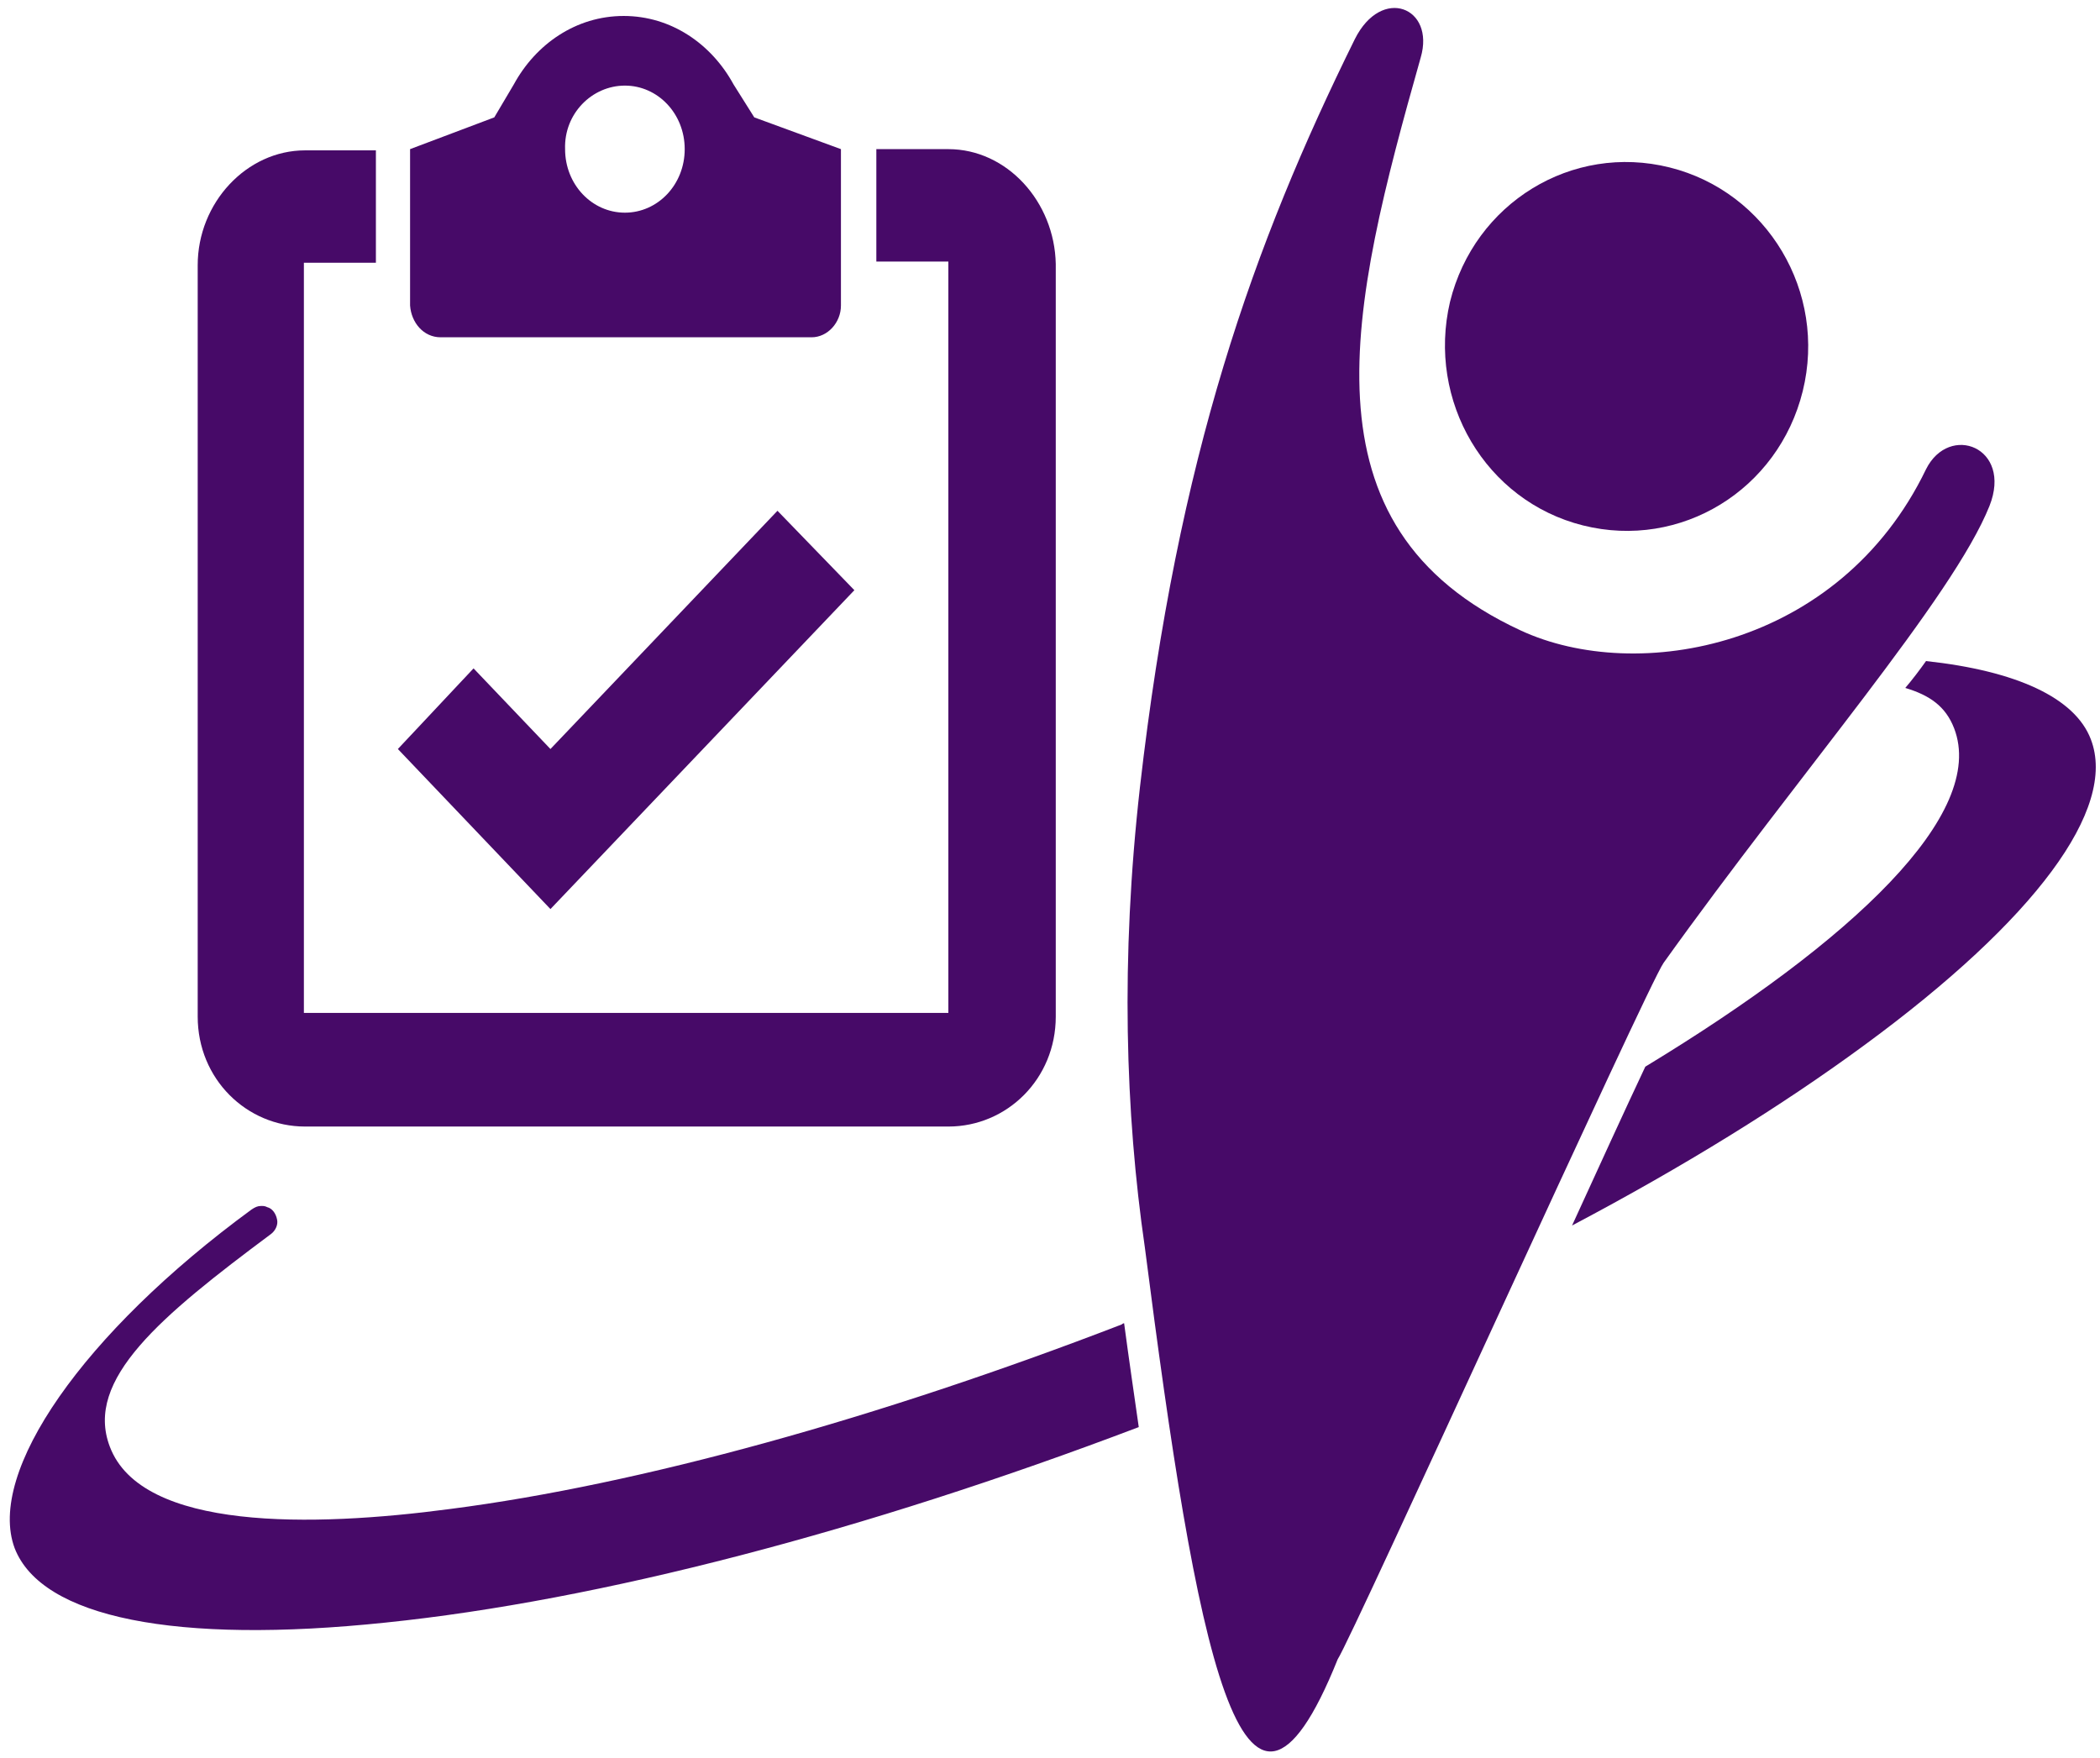 <?xml version="1.0" encoding="UTF-8" standalone="no"?>
<!DOCTYPE svg PUBLIC "-//W3C//DTD SVG 1.1//EN" "http://www.w3.org/Graphics/SVG/1.1/DTD/svg11.dtd">
<svg width="100%" height="100%" viewBox="0 0 172 144" version="1.1" xmlns="http://www.w3.org/2000/svg" xmlns:xlink="http://www.w3.org/1999/xlink" xml:space="preserve" xmlns:serif="http://www.serif.com/" style="fill-rule:evenodd;clip-rule:evenodd;stroke-linejoin:round;stroke-miterlimit:2;">
    <g id="Artboard1" transform="matrix(0.983,0,0,0.954,-4.914,-6.676)">
        <rect x="5" y="7" width="175" height="151" style="fill:none;"/>
        <g transform="matrix(1.017,0,0,1.049,-3.14,-7.681)">
            <g>
                <path d="M155.7,46C153.7,54.1 145.7,59 137.7,57C129.7,55 124.9,46.8 126.8,38.7C128.8,30.6 136.8,25.7 144.8,27.7C152.8,29.7 157.7,37.9 155.7,46" style="fill:rgb(71,10,104);fill-rule:nonzero;"/>
                <path d="M117.6,149.8C118.8,148 143,94.6 144.3,92.8C155.4,77.3 168,62.9 171,55.4C172.9,50.6 167.7,48.6 165.8,52.4C158.7,67.1 142.1,70 132.6,65.6C114.2,57.1 118.6,39.2 124.4,18.7C125.6,14.6 121.2,12.8 119,17.2C110.7,34 104.5,51.3 101.4,78.4C99.8,92.5 100.2,105.1 101.8,116.1C106,148.8 109.8,169.2 117.6,149.8" style="fill:rgb(71,10,104);fill-rule:nonzero;"/>
                <path d="M100.1,122.3C100,122.3 99.9,122.4 99.9,122.4C79.9,130.1 60.4,135.5 44.9,137.5C33.6,139 19.6,139.3 17,132.4C14.9,126.9 21.2,121.7 30.2,115C30.6,114.7 30.8,114.2 30.7,113.8C30.6,113.3 30.3,112.9 29.9,112.8C29.7,112.7 29.6,112.7 29.4,112.7C29.1,112.7 28.9,112.8 28.6,113C14.8,123.1 6.9,134.5 9.2,140.7C11.4,146.4 22.4,148.6 39.6,146.8C57.1,145 78.9,139.3 101.3,130.8C100.9,128 100.5,125.3 100.1,122.3" style="fill:rgb(71,10,104);fill-rule:nonzero;"/>
                <path d="M179.3,74.5C178,71.1 173.2,68.9 165.8,68.1C165.3,68.8 164.7,69.6 164.1,70.3C166.1,70.9 167.4,71.8 168.1,73.6C170.8,80.6 159.8,91 142.8,101.3C141.1,104.9 139,109.5 136.8,114.3C145.9,109.5 154,104.5 160.8,99.5C174.7,89.3 181.5,80.2 179.3,74.5" style="fill:rgb(71,10,104);fill-rule:nonzero;"/>
            </g>
            <path d="M78,62.3L71.7,55.8L53.1,75.3L46.8,68.7L40.6,75.3L53.1,88.4L78,62.3Z" style="fill:rgb(71,10,104);fill-rule:nonzero;"/>
            <g>
                <path d="M85.7,26.2L79.8,26.2L79.8,35.4L85.7,35.4L85.7,96.9L32.9,96.9L32.9,35.5L38.8,35.5L38.8,26.3L33,26.3C28.2,26.3 24.2,30.6 24.2,35.7L24.2,97.2C24.2,102.3 28.2,106.2 33,106.2L85.7,106.2C90.5,106.2 94.5,102.3 94.5,97.2L94.5,35.6C94.4,30.5 90.5,26.2 85.7,26.2" style="fill:rgb(71,10,104);fill-rule:nonzero;"/>
                <path d="M59.2,21C61.9,21 64.1,23.3 64.1,26.2C64.1,29.1 61.9,31.4 59.2,31.4C56.5,31.4 54.3,29.1 54.3,26.2C54.2,23.3 56.5,21 59.2,21M44.1,41.6L74.5,41.6C75.8,41.6 76.9,40.4 76.9,39L76.9,26.2L69.8,23.6L68.1,20.9C66.3,17.6 63,15.3 59.1,15.3C55.2,15.3 51.9,17.6 50.1,20.9L48.5,23.6L41.6,26.2L41.6,39C41.7,40.4 42.7,41.6 44.1,41.6" style="fill:rgb(71,10,104);fill-rule:nonzero;"/>
            </g>
        </g>
    </g>
</svg>
